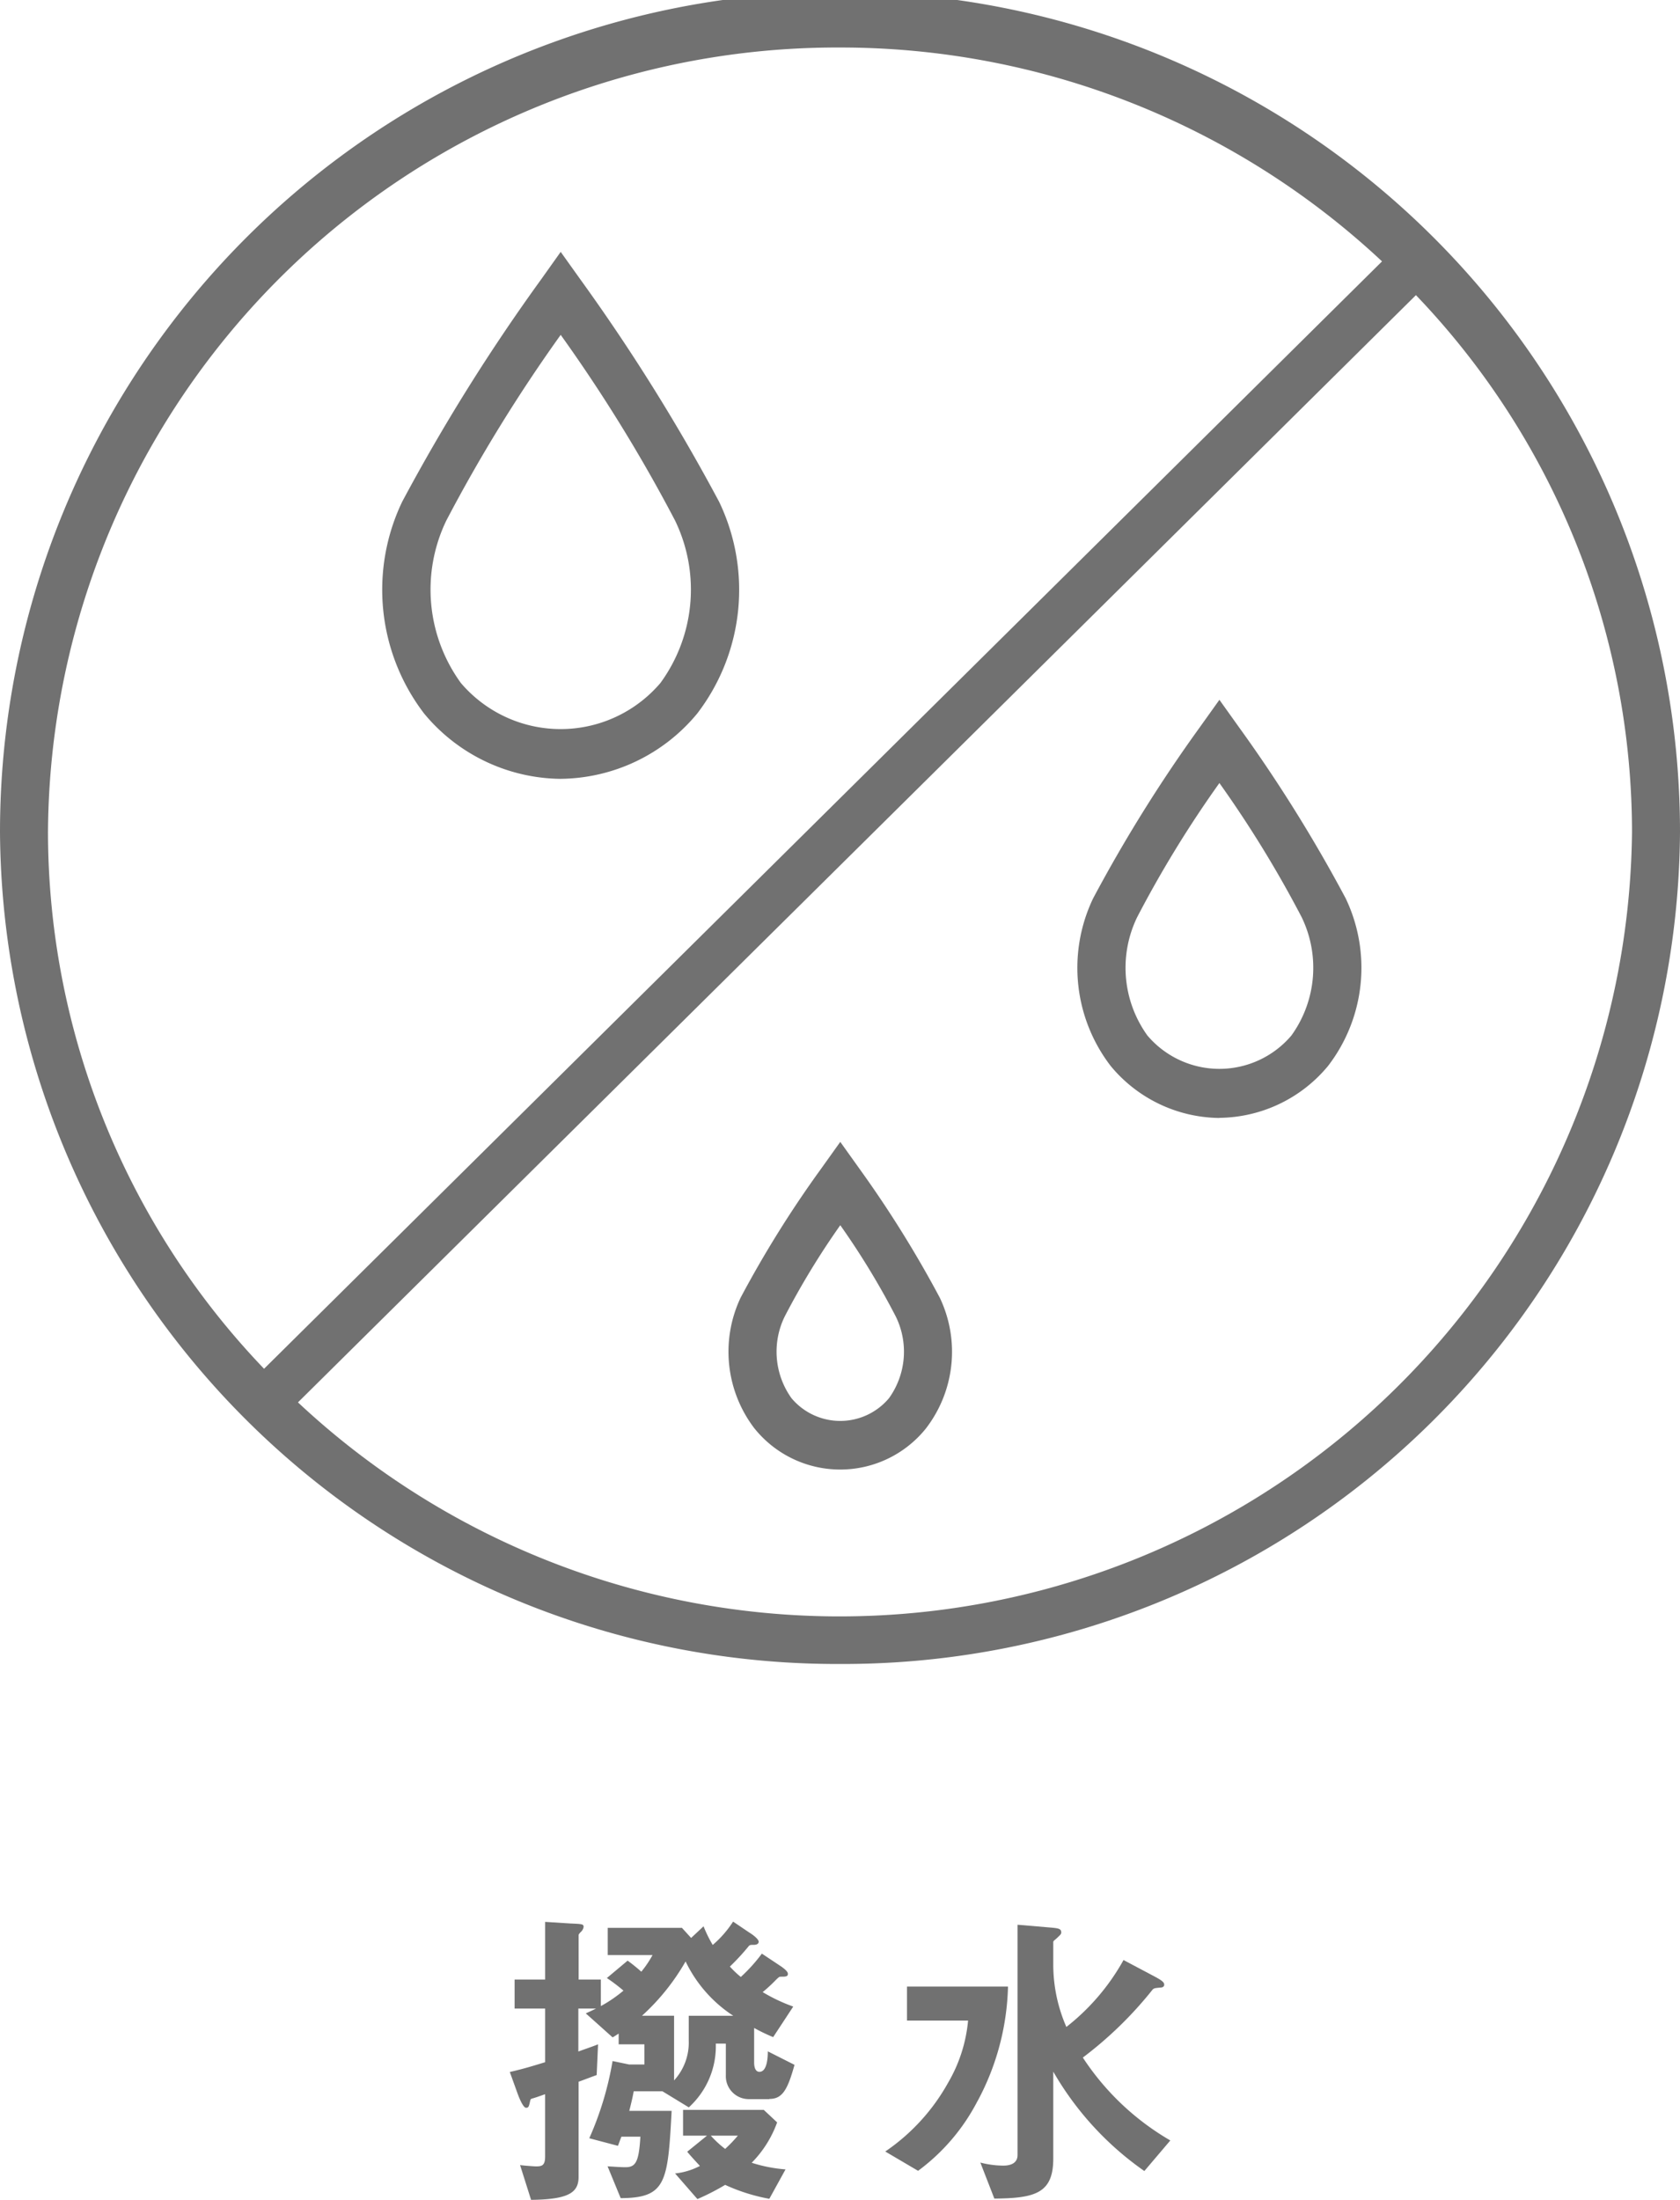 <svg xmlns="http://www.w3.org/2000/svg" xmlns:xlink="http://www.w3.org/1999/xlink" width="55" height="72" viewBox="0 0 55 72"><defs><clipPath id="a"><rect width="55" height="72" fill="#717171"/></clipPath></defs><g transform="translate(0 0)"><g transform="translate(0 0)" clip-path="url(#a)"><path d="M10.972,20.668a5.869,5.869,0,0,0,4.471-2.139,6.656,6.656,0,0,0,.716-6.928,63.4,63.4,0,0,0-4.544-7.28l-.643-.9-.64.9A63.052,63.052,0,0,0,5.782,11.6a6.671,6.671,0,0,0,.718,6.93,5.876,5.876,0,0,0,4.471,2.139M7.227,12.216a51.506,51.506,0,0,1,3.745-6.079,51.186,51.186,0,0,1,3.745,6.079,5.181,5.181,0,0,1-.48,5.315,4.29,4.29,0,0,1-6.533,0,5.2,5.2,0,0,1-.477-5.315" transform="translate(7.384 4.823)" fill="#717171"/><path d="M19.127,23.182a4.675,4.675,0,0,0,3.558-1.7A5.271,5.271,0,0,0,23.262,16,48.494,48.494,0,0,0,19.77,10.4l-.643-.9-.643.9A48.494,48.494,0,0,0,14.992,16a5.271,5.271,0,0,0,.577,5.486,4.675,4.675,0,0,0,3.558,1.7m-2.693-6.571a36.831,36.831,0,0,1,2.693-4.391,37.151,37.151,0,0,1,2.693,4.391,3.792,3.792,0,0,1-.338,3.875,3.091,3.091,0,0,1-4.71,0,3.792,3.792,0,0,1-.338-3.875" transform="translate(20.794 13.405)" fill="#717171"/><path d="M10.646,24.886a3.6,3.6,0,0,0,5.6,0,4.112,4.112,0,0,0,.46-4.287,36.8,36.8,0,0,0-2.615-4.2l-.643-.9-.643.9a35.974,35.974,0,0,0-2.62,4.2,4.133,4.133,0,0,0,.46,4.287m.984-3.672a25.66,25.66,0,0,1,1.819-2.988,25.267,25.267,0,0,1,1.817,2.988,2.61,2.61,0,0,1-.222,2.674,2.084,2.084,0,0,1-3.192,0,2.616,2.616,0,0,1-.222-2.674" transform="translate(14.061 21.875)" fill="#717171"/><path d="M27.5,54.462A27.4,27.4,0,0,0,55,27.231a27.5,27.5,0,0,0-55,0A27.4,27.4,0,0,0,27.5,54.462M53.429,27.231A25.944,25.944,0,0,1,9.755,45.9L46.355,9.66a25.429,25.429,0,0,1,7.074,17.571M27.5,1.555a25.942,25.942,0,0,1,17.745,7L8.645,44.8A25.421,25.421,0,0,1,1.571,27.231,25.834,25.834,0,0,1,27.5,1.555" transform="translate(0 0)" fill="#717171"/><path d="M15.358,31.893h-.667a.75.75,0,0,1-.762-.786v-1.03H13.6a2.7,2.7,0,0,1-.884,2.086l-.862-.526h-.942c-.039.224-.093.432-.144.641h1.386c-.124,2.341-.178,2.848-1.668,2.857l-.429-1.042c.312.019.438.029.587.029.334,0,.438-.174.487-1H10.51c-.051.123-.051.142-.114.3l-.938-.248a10.505,10.505,0,0,0,.762-2.527l.543.113h.5V30.1h-.843v-.352c-.034.022-.17.113-.2.123l-.877-.784c.209-.094.27-.125.334-.157H9.1v1.406c.163-.063.47-.164.645-.236L9.7,31.107c-.049.012-.394.147-.592.217v3.111c0,.5-.292.743-1.556.755l-.36-1.138c.068.012.446.043.528.043.188,0,.292-.031.292-.321V31.732c-.136.048-.314.113-.416.14-.044.012-.063.022-.073.077-.044.2-.054.227-.136.227-.1,0-.241-.362-.292-.509l-.239-.661c.426-.1.645-.164,1.157-.321V28.93h-1v-.95h1V26.092l.833.053c.377.017.426.017.426.113a.28.28,0,0,1-.08.154c-.024.022-.083.08-.083.113V27.98h.728v.868a4.421,4.421,0,0,0,.74-.506,5.81,5.81,0,0,0-.543-.412l.679-.569a5.281,5.281,0,0,1,.448.362,3.409,3.409,0,0,0,.368-.545H10.062v-.89h2.43l.3.33.407-.381a4.264,4.264,0,0,0,.3.61,3.466,3.466,0,0,0,.667-.764l.521.352c.114.07.317.217.317.309,0,.022-.012.1-.161.1-.1,0-.114,0-.156.031a7.432,7.432,0,0,1-.626.68,3.119,3.119,0,0,0,.358.34,5.324,5.324,0,0,0,.689-.764l.667.444c.007.012.185.125.185.217s-.073.094-.231.094c-.051,0-.061.01-.156.1a5.162,5.162,0,0,1-.438.405,5.561,5.561,0,0,0,1,.473l-.657,1a5.973,5.973,0,0,1-.623-.3v1.136c0,.125.032.3.173.3.251,0,.275-.463.275-.67l.874.441c-.231.829-.4,1.116-.826,1.116m-2.74-4.5a7.267,7.267,0,0,1-1.427,1.777h1.05v2.117a1.827,1.827,0,0,0,.48-1.3v-.815h1.459a4.387,4.387,0,0,1-1.561-1.777m2.74,7.767a6.069,6.069,0,0,1-1.446-.456,7.807,7.807,0,0,1-.908.465l-.731-.839a2.255,2.255,0,0,0,.813-.246c-.248-.268-.312-.34-.416-.465l.648-.526h-.784v-.844H15.17l.438.41a3.625,3.625,0,0,1-.833,1.321,4.8,4.8,0,0,0,1.108.217Zm-1.916-2.067a3.387,3.387,0,0,0,.47.434,4.636,4.636,0,0,0,.416-.434Z" transform="translate(9.834 36.811)" fill="#717171"/><path d="M14.925,31.886a6.6,6.6,0,0,1-1.951,2.293L11.9,33.547a6.6,6.6,0,0,0,2.063-2.262,4.9,4.9,0,0,0,.648-2.023h-2V28.148h3.307a8.324,8.324,0,0,1-.991,3.738m5.455,2.3A10.121,10.121,0,0,1,17.4,30.933v2.843c0,1.133-.582,1.3-1.929,1.312l-.458-1.179a3.067,3.067,0,0,0,.75.1c.251,0,.468-.084.468-.35V26.125l1.084.092c.241.022.346.034.346.157,0,.06-.032.082-.127.174s-.134.1-.134.147v.781a5.1,5.1,0,0,0,.429,1.994A7.244,7.244,0,0,0,19.7,27.28l1.032.547c.207.113.3.176.3.258s-.083.094-.1.094c-.2.019-.219.019-.273.06a12.653,12.653,0,0,1-2.291,2.233,8.543,8.543,0,0,0,2.864,2.713Z" transform="translate(17.082 36.872)" fill="#717171"/></g></g></svg>